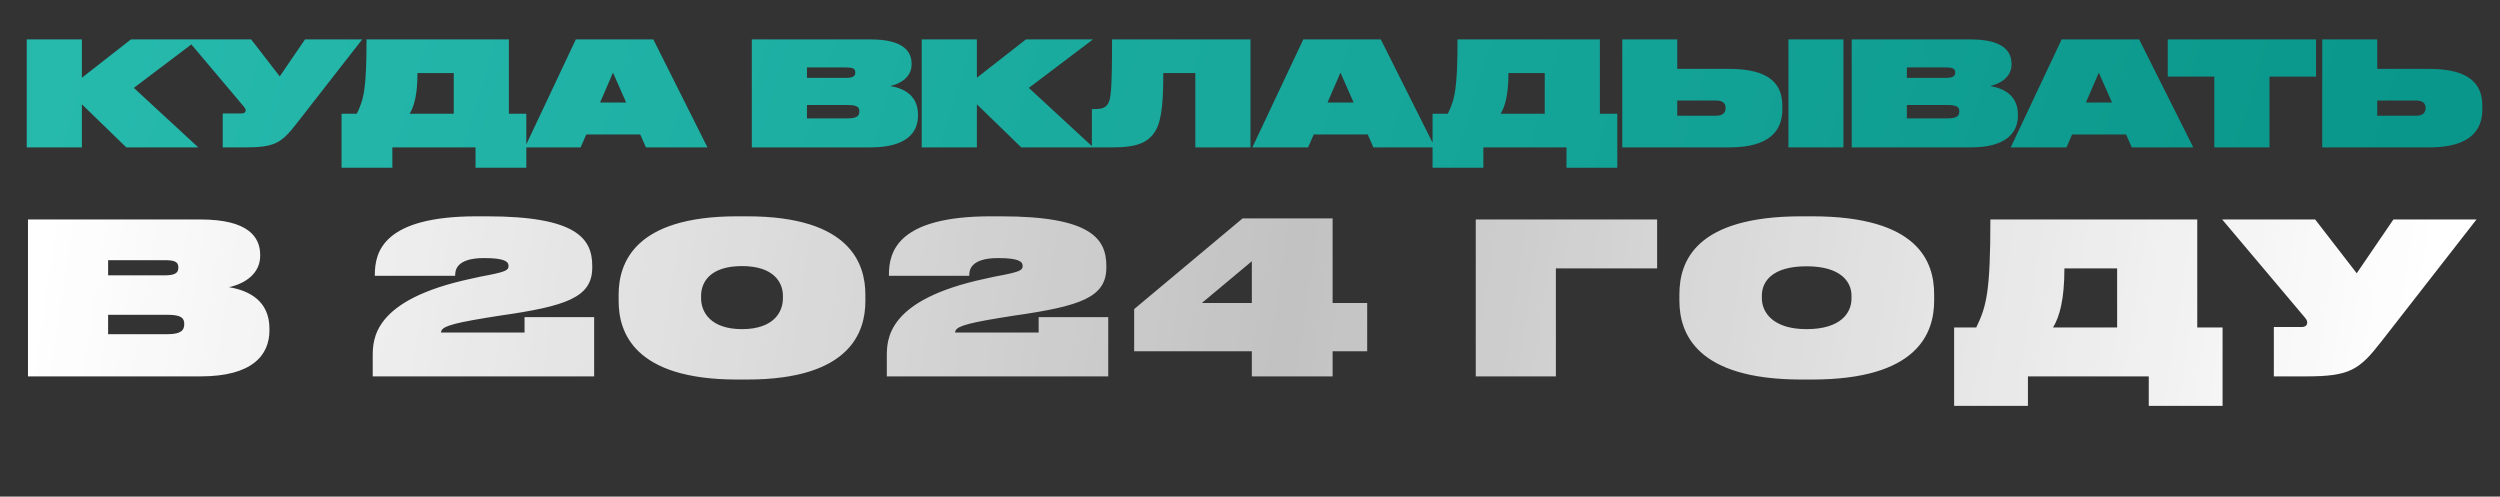 <?xml version="1.0" encoding="UTF-8"?> <svg xmlns="http://www.w3.org/2000/svg" width="2205" height="438" viewBox="0 0 2205 438" fill="none"><rect x="0" y="0" width="2205" height="438" fill="#333333" stroke="none"/> <path d="M111.392 130L72.224 91.984V130H23.584V34.768H72.224V68.56L115.488 34.768H174.624L118.048 77.52L174.88 130H111.392ZM319.442 34.768L261.458 109.136C248.274 126.032 242.514 130 216.274 130H196.434V100.048H213.202C215.634 100.048 216.658 98.896 216.658 97.488V97.36C216.658 96.464 216.53 95.824 215.378 94.416L165.074 34.768H221.522L246.738 67.408L269.01 34.768H319.442ZM301.265 100.304H314.705C320.849 87.632 323.281 78.928 323.281 34.768H448.849V100.304H464.209V147.92H419.409V130H346.065V147.92H301.265V100.304ZM361.297 100.304H400.209V64.464H368.209C368.209 83.408 365.265 93.904 361.297 100.304ZM552.299 90.448L540.651 64.08L529.259 90.448H552.299ZM569.707 130L564.715 118.608H517.099L512.107 130H462.955L507.883 34.768H576.235L623.979 130H569.707ZM663.093 130V34.768H767.925C796.853 34.768 804.021 45.52 804.021 56.144V56.912C804.021 67.664 794.677 73.808 785.077 75.856C797.365 77.904 809.653 84.176 809.653 101.072V102.096C809.653 117.072 799.285 130 767.925 130H663.093ZM745.781 59.472H711.733V68.688H745.781C751.797 68.688 754.357 67.536 754.357 64.08V63.824C754.357 60.24 751.797 59.472 745.781 59.472ZM747.701 92.624H711.733V104.4H747.701C756.021 104.4 757.941 101.968 757.941 98.384V98.128C757.941 94.544 756.021 92.624 747.701 92.624ZM900.767 130L861.599 91.984V130H812.959V34.768H861.599V68.56L904.863 34.768H963.999L907.423 77.52L964.255 130H900.767ZM1054.29 130V64.464H1026.01C1026.01 85.584 1025.24 104.528 1019.48 114.768C1013.33 125.648 1003.09 130 981.462 130H963.03V96.208H964.822C971.094 96.208 974.166 95.44 976.598 92.496C979.67 88.4 980.822 83.024 980.822 34.768H1102.93V130H1054.29ZM1193.92 90.448L1182.28 64.08L1170.88 90.448H1193.92ZM1211.33 130L1206.34 118.608H1158.72L1153.73 130H1104.58L1149.51 34.768H1217.86L1265.6 130H1211.33ZM1263.52 100.304H1276.96C1283.1 87.632 1285.53 78.928 1285.53 34.768H1411.1V100.304H1426.46V147.92H1381.66V130H1308.32V147.92H1263.52V100.304ZM1323.55 100.304H1362.46V64.464H1330.46C1330.46 83.408 1327.51 93.904 1323.55 100.304ZM1479.35 60.752H1525.3C1562.17 60.752 1572.02 75.344 1572.02 93.264V96.592C1572.02 114.512 1561.65 130 1525.3 130H1430.84V34.768H1479.35V60.752ZM1479.35 102.096H1513.4C1520.05 102.096 1521.97 98.896 1521.97 95.44V95.184C1521.97 91.6 1520.05 88.656 1513.4 88.656H1479.35V102.096ZM1625.91 34.768V130H1577.4V34.768H1625.91ZM1633.22 130V34.768H1738.05C1766.98 34.768 1774.15 45.52 1774.15 56.144V56.912C1774.15 67.664 1764.8 73.808 1755.2 75.856C1767.49 77.904 1779.78 84.176 1779.78 101.072V102.096C1779.78 117.072 1769.41 130 1738.05 130H1633.22ZM1715.91 59.472H1681.86V68.688H1715.91C1721.92 68.688 1724.48 67.536 1724.48 64.08V63.824C1724.48 60.24 1721.92 59.472 1715.91 59.472ZM1717.83 92.624H1681.86V104.4H1717.83C1726.15 104.4 1728.07 101.968 1728.07 98.384V98.128C1728.07 94.544 1726.15 92.624 1717.83 92.624ZM1862.8 90.448L1851.15 64.08L1839.76 90.448H1862.8ZM1880.21 130L1875.22 118.608H1827.6L1822.61 130H1773.45L1818.38 34.768H1886.74L1934.48 130H1880.21ZM1953.02 130V67.536H1911.94V34.768H2042.75V67.536H2001.66V130H1953.02ZM2096.72 60.752H2142.68C2179.54 60.752 2189.4 75.344 2189.4 93.264V96.592C2189.4 114.512 2179.03 130 2142.68 130H2048.21V34.768H2096.72V60.752ZM2096.72 102.096H2130.77C2137.43 102.096 2139.35 98.896 2139.35 95.44V95.184C2139.35 91.6 2137.43 88.656 2130.77 88.656H2096.72V102.096Z" fill="url(#paint0_linear_701_15)"></path> <path d="M24.677 331.962V193.578H177.011C219.047 193.578 229.463 209.202 229.463 224.64V225.756C229.463 241.38 215.885 250.308 201.935 253.284C219.791 256.26 237.647 265.374 237.647 289.926V291.414C237.647 313.176 222.581 331.962 177.011 331.962H24.677ZM144.833 229.476H95.357V242.868H144.833C153.575 242.868 157.295 241.194 157.295 236.172V235.8C157.295 230.592 153.575 229.476 144.833 229.476ZM147.623 277.65H95.357V294.762H147.623C159.713 294.762 162.503 291.228 162.503 286.02V285.648C162.503 280.44 159.713 277.65 147.623 277.65ZM524.037 331.962H328.737V314.85C328.737 299.598 328.365 264.444 415.413 245.844C420.993 244.542 426.387 243.426 431.595 242.496C446.475 239.52 448.521 238.032 448.521 234.684V234.498C448.521 230.778 445.173 227.616 426.945 227.616C401.091 227.616 401.463 239.706 401.463 243.24H330.597V242.31C330.597 222.036 338.223 190.788 420.435 190.788H429.363C508.413 190.788 522.363 210.318 522.363 234.498V235.986C522.363 262.398 499.299 270.024 440.895 278.394C435.129 279.138 431.223 280.068 426.945 280.626C396.627 285.648 389.001 288.438 389.001 293.274H462.657V279.696H524.037V331.962ZM763.26 259.98V265.56C763.26 292.53 750.24 334.752 658.914 334.752H650.172C558.66 334.752 545.64 292.53 545.64 265.56V259.98C545.64 232.824 558.66 190.788 650.172 190.788H658.914C750.24 190.788 763.26 232.824 763.26 259.98ZM690.534 263.142V260.91C690.534 249.006 682.35 234.684 654.45 234.684C626.178 234.684 618.366 249.006 618.366 260.91V263.142C618.366 275.046 626.55 290.298 654.45 290.298C682.536 290.298 690.534 275.046 690.534 263.142ZM977.47 331.962H782.17V314.85C782.17 299.598 781.798 264.444 868.846 245.844C874.426 244.542 879.82 243.426 885.028 242.496C899.908 239.52 901.954 238.032 901.954 234.684V234.498C901.954 230.778 898.606 227.616 880.378 227.616C854.524 227.616 854.896 239.706 854.896 243.24H784.03V242.31C784.03 222.036 791.656 190.788 873.868 190.788H882.796C961.846 190.788 975.796 210.318 975.796 234.498V235.986C975.796 262.398 952.732 270.024 894.328 278.394C888.562 279.138 884.656 280.068 880.378 280.626C850.06 285.648 842.434 288.438 842.434 293.274H916.09V279.696H977.47V331.962ZM1000.33 272.628L1095.94 192.648H1175.36V267.234H1205.86V309.828H1175.36V331.962H1104.12V309.828H1000.33V272.628ZM1104.12 267.234V230.406L1060.04 267.234H1104.12ZM1301.62 331.962V193.578H1461.58V236.73H1372.3V331.962H1301.62ZM1588.93 190.788H1598.23C1691.79 190.788 1705.92 230.592 1705.92 259.608V265.188C1705.92 293.646 1691.6 334.752 1598.23 334.752H1588.93C1495.74 334.752 1481.23 293.646 1481.23 265.188V259.608C1481.23 230.592 1495.37 190.788 1588.93 190.788ZM1633.01 263.328V260.724C1633.01 248.634 1623.71 234.87 1593.39 234.87C1562.7 234.87 1553.96 248.634 1553.96 260.724V262.956C1553.96 275.418 1563.63 290.298 1593.39 290.298C1623.52 290.298 1633.01 275.976 1633.01 263.328ZM1723.53 288.81H1743.06C1751.99 270.396 1755.52 257.748 1755.52 193.578H1937.99V288.81H1960.31V358.002H1895.21V331.962H1788.63V358.002H1723.53V288.81ZM1810.76 288.81H1867.31V236.73H1820.81C1820.81 264.258 1816.53 279.51 1810.76 288.81ZM2184.27 193.578L2100.02 301.644C2080.86 326.196 2072.49 331.962 2034.36 331.962H2005.53V288.438H2029.89C2033.43 288.438 2034.92 286.764 2034.92 284.718V284.532C2034.92 283.23 2034.73 282.3 2033.06 280.254L1959.96 193.578H2041.98L2078.63 241.008L2110.99 193.578H2184.27Z" fill="url(#paint1_linear_701_15)"></path> <defs> <linearGradient id="paint0_linear_701_15" x1="38.037" y1="60.278" x2="1968.92" y2="641.047" gradientUnits="userSpaceOnUse"> <stop stop-color="#26BAAD"></stop> <stop offset="1" stop-color="#0A978B"></stop> </linearGradient> <linearGradient id="paint1_linear_701_15" x1="33.037" y1="261.951" x2="2090.83" y2="575.494" gradientUnits="userSpaceOnUse"> <stop stop-color="white"></stop> <stop offset="0.526" stop-color="white" stop-opacity="0.7"></stop> <stop offset="1" stop-color="white"></stop> </linearGradient> </defs> </svg> 